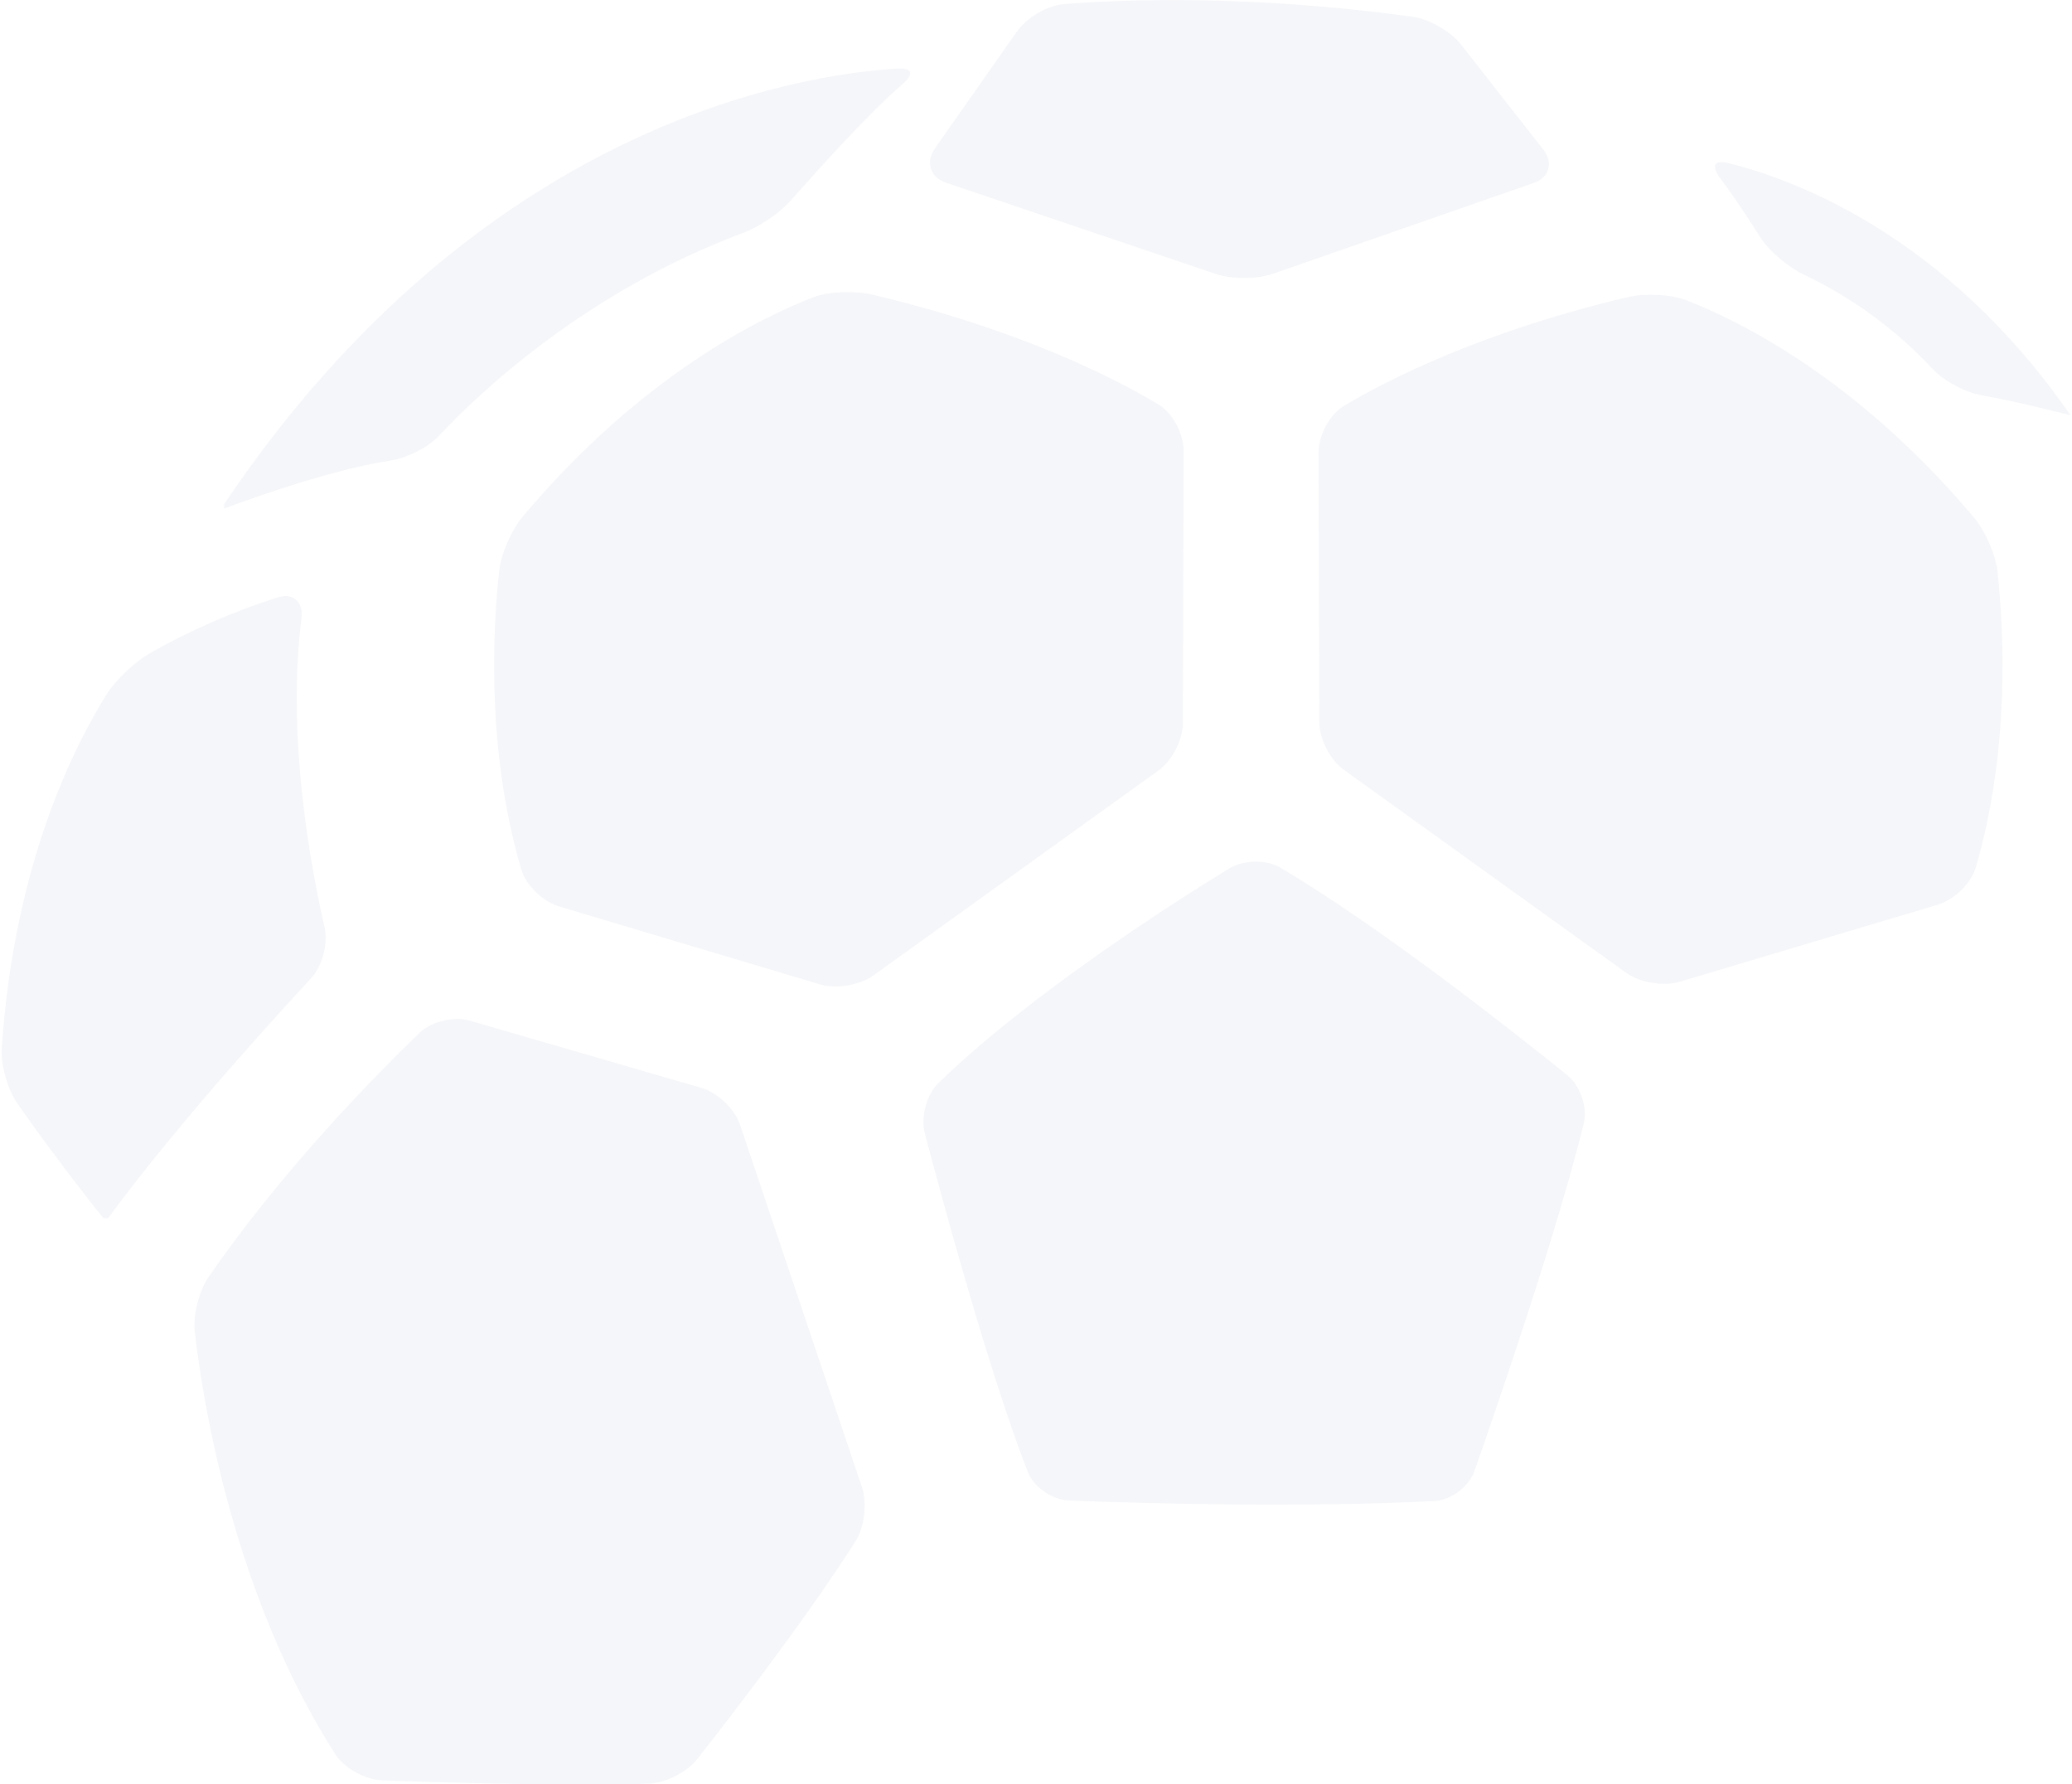 <?xml version="1.0" encoding="utf-8"?>
<!-- Generator: Adobe Illustrator 25.3.0, SVG Export Plug-In . SVG Version: 6.00 Build 0)  -->
<!DOCTYPE svg PUBLIC "-//W3C//DTD SVG 1.1//EN" "http://www.w3.org/Graphics/SVG/1.1/DTD/svg11.dtd">
<svg version="1.1" id="Laag_1" xmlns:x="http://ns.adobe.com/Extensibility/1.0/" xmlns:i="http://ns.adobe.com/AdobeIllustrator/10.0/" xmlns:graph="http://ns.adobe.com/Graphs/1.0/"
	 xmlns="http://www.w3.org/2000/svg" xmlns:xlink="http://www.w3.org/1999/xlink" x="0px" y="0px" width="800px" height="688.8px"
	 viewBox="0 0 800 688.8" style="enable-background:new 0 0 800 688.8;" xml:space="preserve">
<style type="text/css">
	.st0{opacity:5.000000e-02;}
	.st1{fill:#253786;}
</style>
<g id="Group_70" class="st0">
	<g id="Group_62">
		<path id="Path_65" class="st1" d="M569.3,567.8c9.1-26,32-92.6,42.2-134.2c1.5-6.2-1.4-14.5-6.3-18.5
			c-20.1-16.2-70.2-55.9-110.7-80.1c-5.5-3.3-14.4-3.1-19.8,0.2c-22.3,13.6-77.3,48.8-112.5,83c-4.5,4.4-6.8,13.2-5.1,19.4
			c6.9,26.1,24.7,91.8,39.7,130.5c2.3,5.9,9.5,10.9,15.9,11.1c25.6,1,89,2.9,141.4,0.2C560.3,579,567.2,573.8,569.3,567.8"/>
	</g>
	<g id="Group_63">
		<path id="Path_66" class="st1" d="M651.1,115.9c20.3,7.9,66,30.2,111.3,84.2c4.1,4.9,8.1,14,8.8,20.3c2.3,21.1,5.2,68.3-8.4,114.6
			c-1.8,6.1-8.5,12.4-14.6,14.2L648.4,379c-6.1,1.8-15.2,0.3-20.4-3.4l-109.2-78.5c-5.2-3.7-9.4-11.9-9.4-18.2l-0.3-104.3
			c0-6.4,4.2-14.5,9.6-17.8c16.2-9.7,52.9-28.7,110.2-42.2C635.2,113.2,645.2,113.6,651.1,115.9"/>
	</g>
	<g id="Group_64">
		<path id="Path_67" class="st1" d="M799.4,160.3c0,0-19.8-5.2-34.2-7.7c-6.3-1.1-14.5-5.4-18.9-10.1
			c-14.2-15.2-31.1-27.6-49.8-36.5c-5.8-2.7-13.3-8.9-16.7-14.2c-4.4-6.9-10.4-16.1-15.4-22.7c-3.8-5.1-2.8-7.6,3.4-6
			C692,69.1,751.1,90.4,799.4,160.3"/>
	</g>
	<g id="Group_65">
		<path id="Path_68" class="st1" d="M41.8,470.2c0,0,23-32.8,78.4-92.7c4.3-4.7,6.5-13.4,5.1-19.6c-5.1-22.1-14.8-73.2-8.9-119.2
			c0.8-6.3-3.2-10-9.2-8.1c-17.2,5.5-33.7,12.7-49.4,21.6c-5.5,3.2-13,10.1-16.4,15.5c-11.8,18.7-36,64.8-40.7,137.1
			c-0.4,6.3,2.3,15.8,5.9,21c6.6,9.5,18.1,25.3,33.3,44.4L41.8,470.2L41.8,470.2z"/>
	</g>
	<g id="Group_66">
		<path id="Path_69" class="st1" d="M313.9,114.8c-20.4,7.9-66.6,30.4-112.3,84.9c-4.1,4.9-8.1,14-8.8,20.3
			c-2.4,21.2-5.3,68.9,8.5,115.7c1.8,6.1,8.5,12.4,14.6,14.2l100.8,30.1c6.1,1.8,15.2,0.3,20.4-3.4l110.2-79.2
			c5.2-3.7,9.4-11.9,9.4-18.2l0.3-105.2c0-6.4-4.2-14.5-9.6-17.8c-16.3-9.8-53.3-29-111.2-42.6C329.8,112.2,319.8,112.5,313.9,114.8
			"/>
	</g>
	<g id="Group_67">
		<path id="Path_70" class="st1" d="M86.5,196.3c0,0,38.7-14.7,63.6-18.4c6.3-0.9,14.7-4.8,19.1-9.4c16.1-17.2,57.3-56.1,117.7-78.6
			c6-2.2,14.2-7.7,18.4-12.5c10.7-12.1,30.2-33.8,42.9-44.7c4.8-4.1,4.3-6.6-2-6.2c-37.7,2.3-160.9,21.4-259.6,168L86.5,196.3
			L86.5,196.3z"/>
	</g>
	<g id="Group_68">
		<path id="Path_71" class="st1" d="M75.2,514c3.2,28,15.2,102.1,54.3,163.2c3.4,5.3,11.6,9.8,17.9,10c21.9,0.8,70.2,2.3,103.2,1.3
			c6.3-0.2,14.7-4.5,18.6-9.5c13.4-17,42.5-54.8,61.2-84.2c3.4-5.4,4.4-14.7,2.4-20.7l-47.1-140c-2-6-8.6-12.3-14.7-14.1l-89.6-26
			c-6.1-1.8-14.9,0.3-19.4,4.7c-16.1,15.5-52.3,52-81.5,94.3C76.9,498.2,74.5,507.7,75.2,514"/>
	</g>
	<g id="Group_69">
		<path id="Path_72" class="st1" d="M592.2,70.6l-100.8,35.1c-6,2.1-15.7,2.1-21.8,0.1L365.2,70.5c-6-2-7.9-7.9-4.3-13.1l31.8-45.3
			c3.6-5.2,11.7-10,18-10.5c21.3-1.7,70.9-3.9,134.9,4.9c6.3,0.9,14.6,5.7,18.5,10.7l31.8,40.6C599.8,62.8,598.2,68.5,592.2,70.6"/>
	</g>
</g>
</svg>
